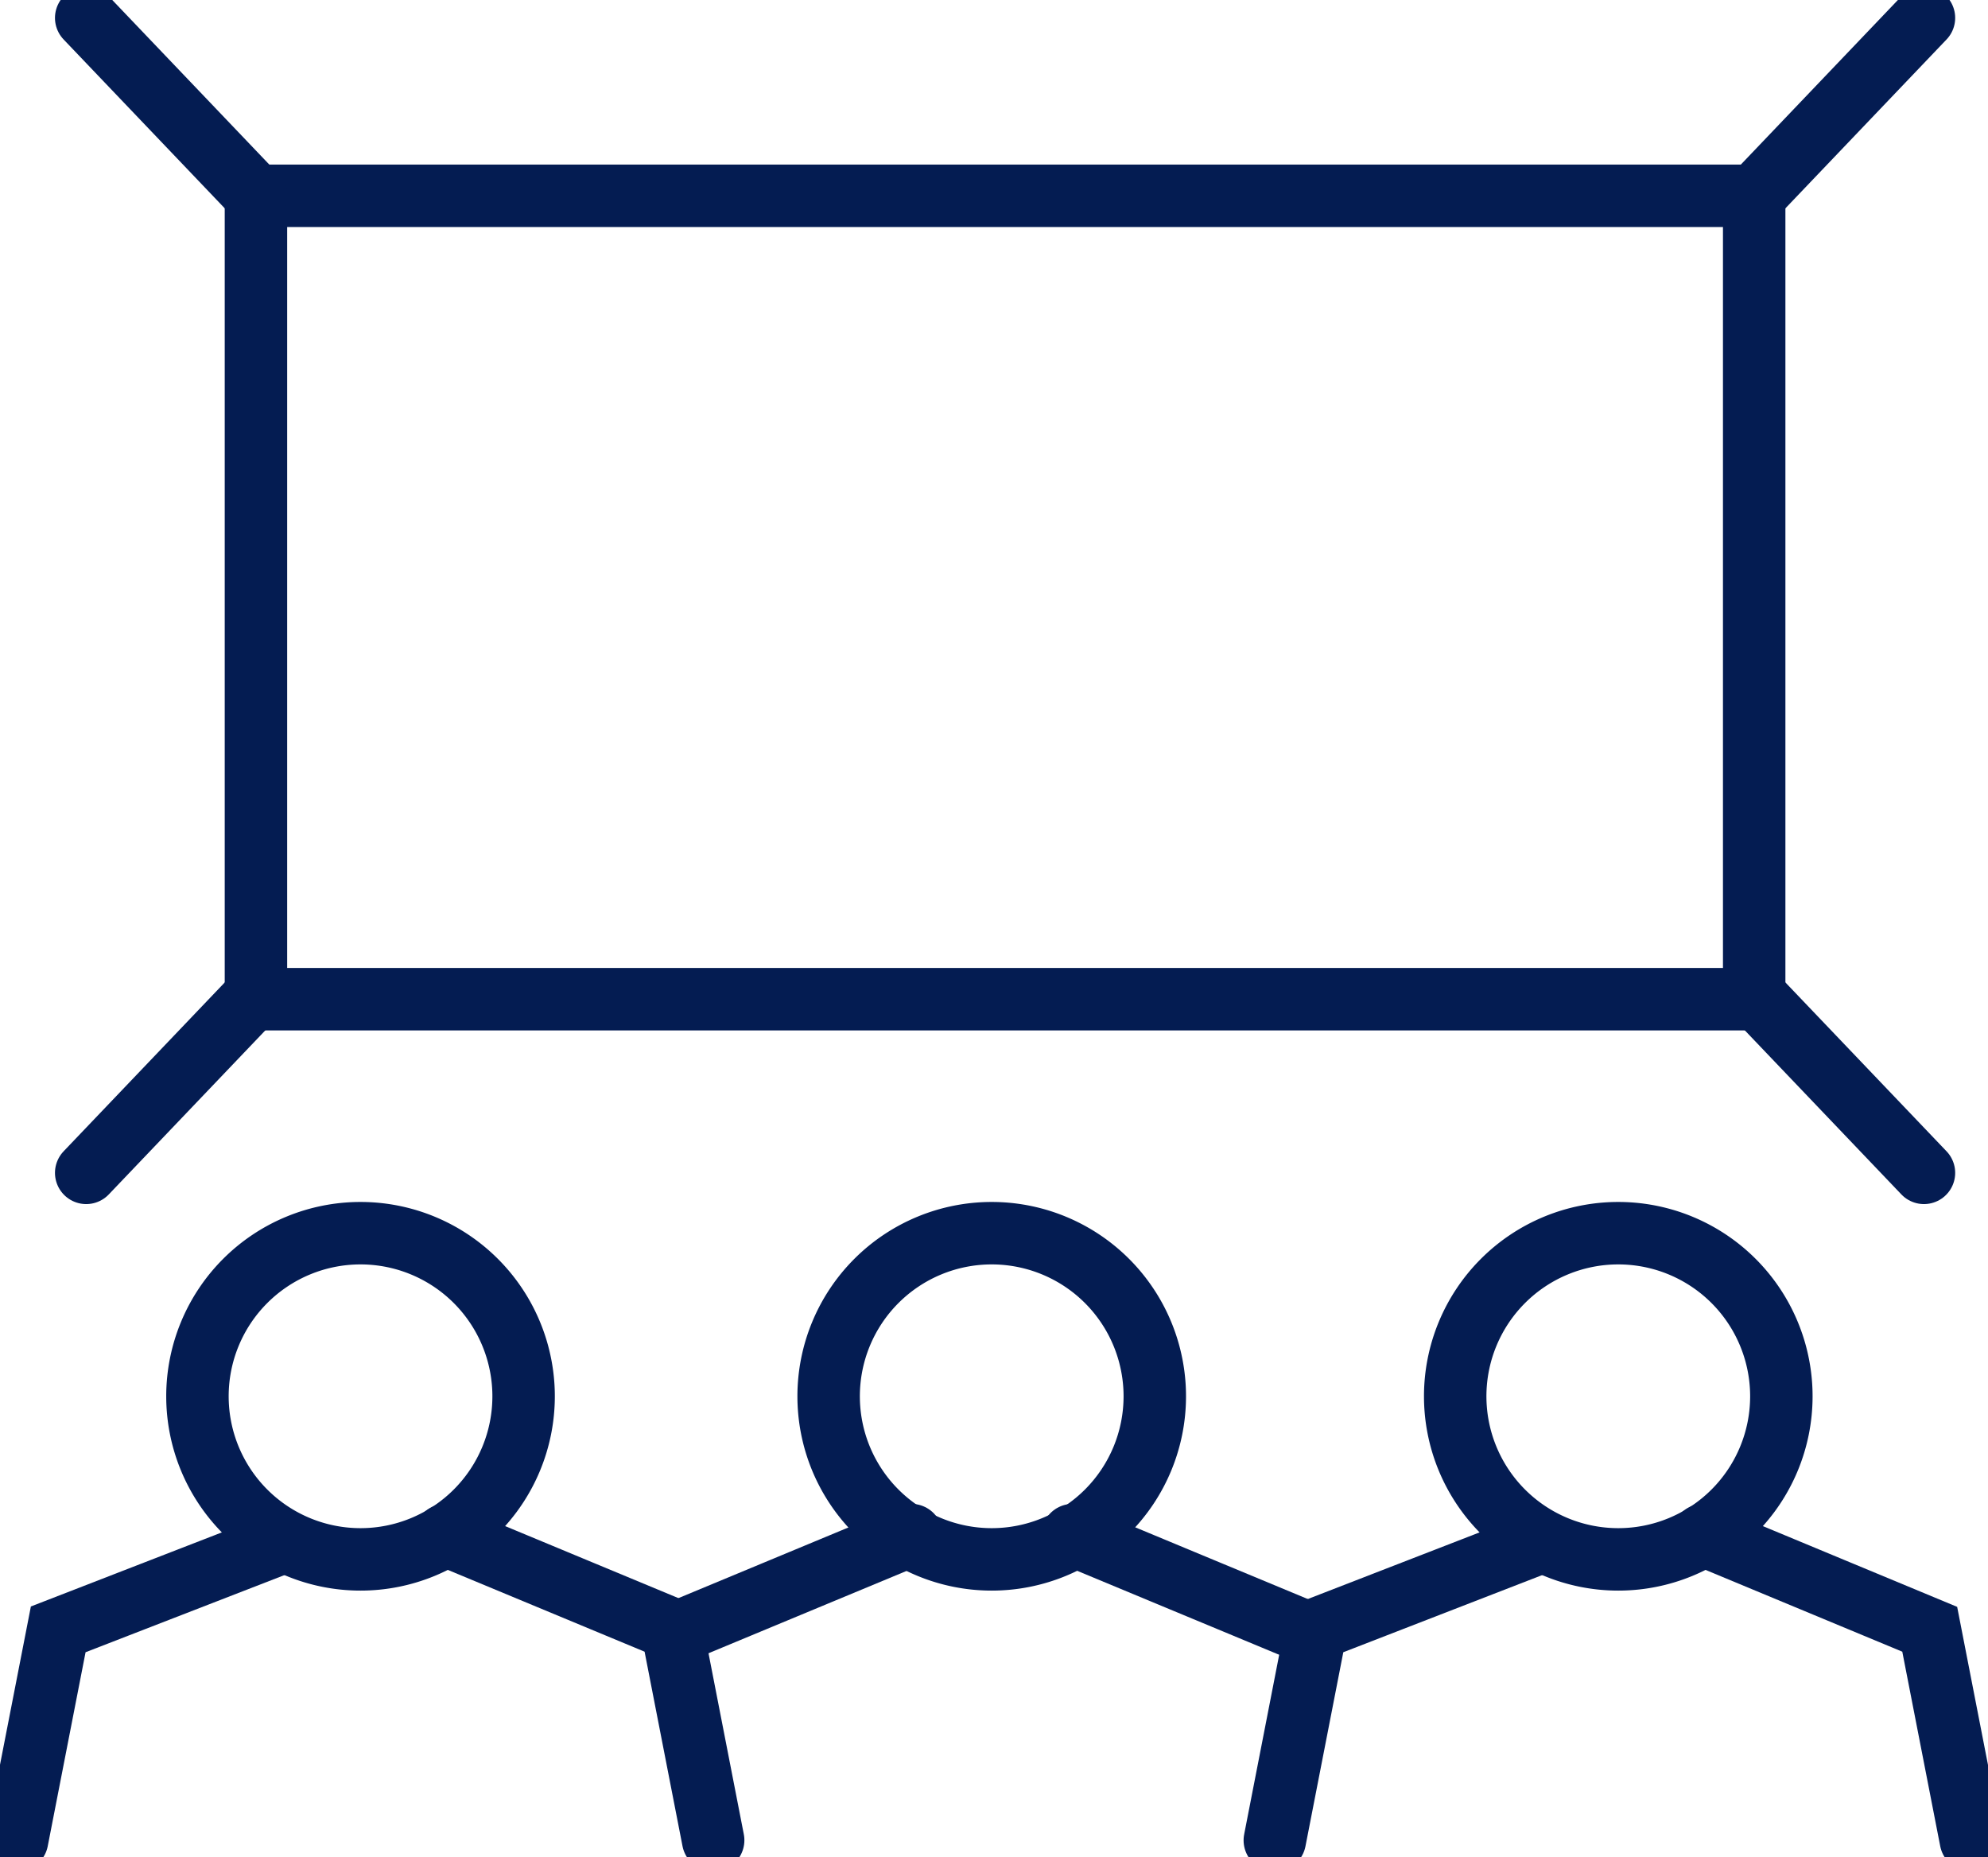 <?xml version="1.0" encoding="UTF-8"?> <svg xmlns="http://www.w3.org/2000/svg" xmlns:xlink="http://www.w3.org/1999/xlink" width="79.591" height="74.351" viewBox="0 0 79.591 74.351"><defs><clipPath id="clip-path"><rect id="Rectangle_1461" data-name="Rectangle 1461" width="79.591" height="74.351" fill="none" stroke="#b550ac" stroke-width="2.5"></rect></clipPath><clipPath id="clip-path-2"><rect id="Rectangle_1462" data-name="Rectangle 1462" width="79.591" height="74.351" fill="none" stroke="#041c52" stroke-width="2.5"></rect></clipPath></defs><g id="Groupe_385" data-name="Groupe 385" transform="translate(0 0)"><rect id="Rectangle_1460" data-name="Rectangle 1460" width="59.983" height="32.161" transform="translate(10.247 7.838)" fill="none" stroke="#041c52" stroke-miterlimit="10" stroke-width="2.5"></rect><g id="Groupe_382" data-name="Groupe 382" transform="translate(0 0)"><g id="Groupe_381" data-name="Groupe 381" clip-path="url(#clip-path)"><line id="Ligne_33" data-name="Ligne 33" x2="6.797" y2="7.122" transform="translate(3.451 0.717)" fill="none" stroke="#041c52" stroke-linecap="round" stroke-miterlimit="10" stroke-width="2.5"></line><line id="Ligne_34" data-name="Ligne 34" x1="6.797" y2="7.122" transform="translate(70.23 0.717)" fill="none" stroke="#041c52" stroke-linecap="round" stroke-miterlimit="10" stroke-width="2.5"></line></g></g><line id="Ligne_35" data-name="Ligne 35" x1="6.797" y1="7.122" transform="translate(70.23 39.829)" fill="none" stroke="#041c52" stroke-linecap="round" stroke-miterlimit="10" stroke-width="2.5"></line><line id="Ligne_36" data-name="Ligne 36" y1="7.122" x2="6.797" transform="translate(3.451 39.829)" fill="none" stroke="#041c52" stroke-linecap="round" stroke-miterlimit="10" stroke-width="2.5"></line><line id="Ligne_37" data-name="Ligne 37" x2="9.071" y2="3.77" transform="translate(42.943 61.452)" fill="none" stroke="#041c52" stroke-linecap="round" stroke-miterlimit="10" stroke-width="2.5"></line><g id="Groupe_384" data-name="Groupe 384" transform="translate(0 0)"><g id="Groupe_383" data-name="Groupe 383" clip-path="url(#clip-path-2)"><path id="Tracé_473" data-name="Tracé 473" d="M18.443,40.157a6.529,6.529,0,1,1-6.53-6.53A6.53,6.53,0,0,1,18.443,40.157Z" transform="translate(2.52 15.739)" fill="none" stroke="#041c52" stroke-miterlimit="10" stroke-width="2.5"></path><path id="Tracé_474" data-name="Tracé 474" d="M12.148,41.86l9.071,3.77,1.647,8.444" transform="translate(5.686 19.592)" fill="none" stroke="#041c52" stroke-linecap="round" stroke-miterlimit="10" stroke-width="2.5"></path><line id="Ligne_38" data-name="Ligne 38" x1="9.071" y2="3.77" transform="translate(27.418 61.452)" fill="none" stroke="#041c52" stroke-linecap="round" stroke-miterlimit="10" stroke-width="2.5"></line><path id="Tracé_475" data-name="Tracé 475" d="M10.769,42.143,2.113,45.5.466,53.942" transform="translate(0.218 19.725)" fill="none" stroke="#041c52" stroke-linecap="round" stroke-miterlimit="10" stroke-width="2.5"></path><path id="Tracé_476" data-name="Tracé 476" d="M52.743,40.157a6.529,6.529,0,1,1-6.53-6.53A6.53,6.53,0,0,1,52.743,40.157Z" transform="translate(18.575 15.739)" fill="none" stroke="#041c52" stroke-miterlimit="10" stroke-width="2.5"></path><path id="Tracé_477" data-name="Tracé 477" d="M35.656,40.157a6.529,6.529,0,1,1-6.53-6.53A6.53,6.53,0,0,1,35.656,40.157Z" transform="translate(10.577 15.739)" fill="none" stroke="#041c52" stroke-miterlimit="10" stroke-width="2.5"></path><path id="Tracé_478" data-name="Tracé 478" d="M46.447,41.86l9.071,3.77,1.647,8.444" transform="translate(21.74 19.592)" fill="none" stroke="#041c52" stroke-linecap="round" stroke-miterlimit="10" stroke-width="2.5"></path><path id="Tracé_479" data-name="Tracé 479" d="M45.069,42.143,36.413,45.5l-1.647,8.446" transform="translate(16.272 19.725)" fill="none" stroke="#041c52" stroke-linecap="round" stroke-miterlimit="10" stroke-width="2.5"></path></g></g></g></svg> 